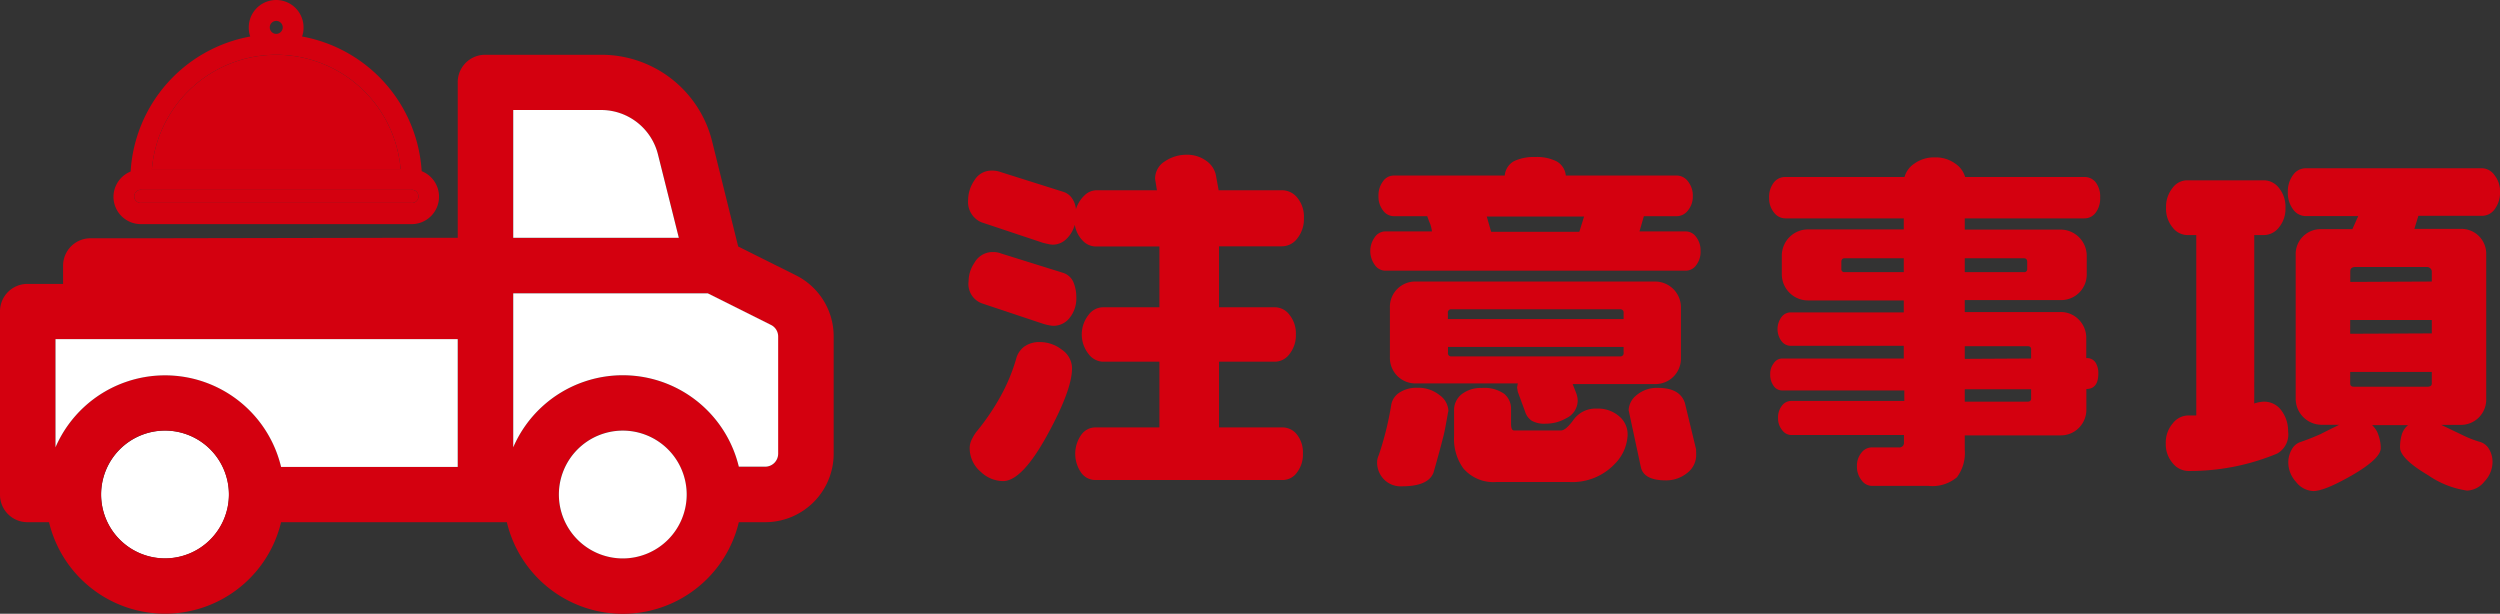 <svg xmlns="http://www.w3.org/2000/svg" width="273.85" height="67.23" viewBox="0 0 273.85 67.23"><rect x="0" y="0" width="273.85" height="67.23" fill="#333333" stroke="none"/><defs><style>.cls-1{fill:#d4000f;}.cls-2{fill:#fff;}</style></defs><g id="レイヤー_2" data-name="レイヤー 2"><g id="レイヤー_1-2" data-name="レイヤー 1"><path class="cls-1" d="M142.83,23.88a3.39,3.39,0,0,1-.72,2.23,2.1,2.1,0,0,1-1.67.87h-6.91v6.68h6.16a2,2,0,0,1,1.57.84,3.24,3.24,0,0,1,.69,2.14,3.28,3.28,0,0,1-.69,2.13,2,2,0,0,1-1.57.85h-6.16v7.2h7a2,2,0,0,1,1.53.77,3.14,3.14,0,0,1,.66,2.09,3.21,3.21,0,0,1-.66,2.09,1.91,1.91,0,0,1-1.53.81H119.93a1.9,1.9,0,0,1-1.49-.79,3.61,3.61,0,0,1,0-4.16,1.9,1.9,0,0,1,1.49-.81H127v-7.2h-6.24a2.07,2.07,0,0,1-1.54-.87,3.45,3.45,0,0,1,0-4.23,2,2,0,0,1,1.55-.86H127V27h-7a2,2,0,0,1-1.41-.65,3.27,3.27,0,0,1-.86-1.73,3.37,3.37,0,0,1-.93,1.57,2.11,2.11,0,0,1-1.49.61,2.46,2.46,0,0,1-.54-.08,6.06,6.06,0,0,1-.61-.15l-6.68-2.23a2.42,2.42,0,0,1-1.43-2.46,3.84,3.84,0,0,1,.69-2.13,2.14,2.14,0,0,1,1.85-1.06h.2a2.59,2.59,0,0,1,.83.16L116.43,21a1.82,1.82,0,0,1,1,.72,2.51,2.51,0,0,1,.43,1.19,3.52,3.52,0,0,1,.94-1.51,1.92,1.92,0,0,1,1.29-.56h6.64l-.2-1.23a2.22,2.22,0,0,1,1.09-1.95,4.22,4.22,0,0,1,2.37-.71,3.56,3.56,0,0,1,2.09.63,2.59,2.59,0,0,1,1.09,1.51l.32,1.75h7a2.16,2.16,0,0,1,1.65.86A3.25,3.25,0,0,1,142.83,23.88ZM117.9,32.59a3.38,3.38,0,0,1-.71,2.2,2.24,2.24,0,0,1-1.83.9,3.3,3.3,0,0,1-.54-.08,5.75,5.75,0,0,1-.61-.16l-6.68-2.23a2.26,2.26,0,0,1-1.43-2.42,3.62,3.62,0,0,1,.63-2,2.29,2.29,0,0,1,1.91-1.19h.2a2.34,2.34,0,0,1,.83.16l6.76,2.11a1.85,1.85,0,0,1,1.14,1A4.28,4.28,0,0,1,117.9,32.59Zm-.47,7.75q0,2.34-2.63,7.16-2.82,5.2-4.93,5.2a3.57,3.57,0,0,1-2.42-1,3.38,3.38,0,0,1-1.23-2.58,2.13,2.13,0,0,1,.18-.88,5.1,5.1,0,0,1,.53-.91,25.34,25.34,0,0,0,2.65-3.88,19.75,19.75,0,0,0,1.72-4.11,2.41,2.41,0,0,1,.88-1.36,2.82,2.82,0,0,1,1.75-.51,3.91,3.91,0,0,1,2.38.83A2.48,2.48,0,0,1,117.43,40.34Z"/><path class="cls-1" d="M186.28,27.5a2.39,2.39,0,0,1-.48,1.55,1.4,1.4,0,0,1-1.11.6h-33a1.42,1.42,0,0,1-1.09-.62,2.59,2.59,0,0,1,0-3.06,1.42,1.42,0,0,1,1.09-.62h5.17a4.7,4.7,0,0,0-.2-.83,8.91,8.91,0,0,1-.32-.84h-3.69a1.45,1.45,0,0,1-1.14-.61A2.43,2.43,0,0,1,151,21.5a2.55,2.55,0,0,1,.49-1.63,1.43,1.43,0,0,1,1.14-.64h12.2a2,2,0,0,1,1-1.57,5.09,5.09,0,0,1,2.36-.46,4.78,4.78,0,0,1,2.33.48,2,2,0,0,1,1,1.55h12.2a1.53,1.53,0,0,1,1.18.64,2.46,2.46,0,0,1,.53,1.63,2.37,2.37,0,0,1-.53,1.55,1.55,1.55,0,0,1-1.18.63h-3.65l-.48,1.67h5.09a1.4,1.4,0,0,1,1.11.6A2.39,2.39,0,0,1,186.28,27.5ZM158.61,45.21c-.19,1.09-.35,2-.5,2.58s-.51,2-1.09,4c-.4,1-1.55,1.48-3.46,1.48a2.55,2.55,0,0,1-2-.8,2.62,2.62,0,0,1-.71-1.76,1.73,1.73,0,0,1,.16-.8c.26-.75.52-1.61.77-2.59s.46-2,.62-3a2,2,0,0,1,.87-1.3,3.37,3.37,0,0,1,2-.54,3.65,3.65,0,0,1,2.39.78,2.25,2.25,0,0,1,1,1.74Zm25.52-6a2.79,2.79,0,0,1-2.86,2.86h-9l.39,1a2.35,2.35,0,0,1,.16.84,2.15,2.15,0,0,1-1.27,1.91,4.45,4.45,0,0,1-2.23.59,2.81,2.81,0,0,1-1.53-.32,1.85,1.85,0,0,1-.73-1l-.8-2.17-.08-.48.08-.44H155.11a2.79,2.79,0,0,1-2.86-2.86V33.7a2.77,2.77,0,0,1,2.86-2.86h26.16a2.83,2.83,0,0,1,2.86,2.86Zm-6.28-4.26v-.67a.35.35,0,0,0-.39-.4H159a.35.35,0,0,0-.4.4v.67Zm0,3.7V38H158.61v.64a.35.35,0,0,0,.4.4h18.45A.35.35,0,0,0,177.85,38.63Zm.44,9a4.78,4.78,0,0,1-1.39,3.15,6.41,6.41,0,0,1-5,2h-8a4.33,4.33,0,0,1-3.62-1.51,5.54,5.54,0,0,1-1-3.54V45a2.2,2.2,0,0,1,.85-1.83,3.39,3.39,0,0,1,2.17-.67,3.82,3.82,0,0,1,2.46.63,2.12,2.12,0,0,1,.76,1.71v1.55c0,.51.1.76.32.76H171c.35,0,.81-.4,1.39-1.2a2.94,2.94,0,0,1,2.51-1.19,3.53,3.53,0,0,1,2.44.82A2.57,2.57,0,0,1,178.29,47.61Zm-4.77-23.93H162.86l.48,1.67H173Zm12.28,26.1a2.46,2.46,0,0,1-1,2,3.65,3.65,0,0,1-2.31.8c-1.59,0-2.5-.46-2.74-1.4l-1.35-6.29a2.23,2.23,0,0,1,.89-1.66,3.42,3.42,0,0,1,2.33-.78c1.59,0,2.57.54,2.94,1.64l1.23,5.09Z"/><path class="cls-1" d="M230.05,21.66a2.56,2.56,0,0,1-.5,1.65,1.51,1.51,0,0,1-1.21.61H215.22v1.23h10.49A2.87,2.87,0,0,1,228.58,28v2a2.8,2.8,0,0,1-2.87,2.87H215.22v1.31h10.49a2.73,2.73,0,0,1,2,.83,2.85,2.85,0,0,1,.82,2.08v2.14a1.11,1.11,0,0,1,1,.46,2.11,2.11,0,0,1,.32,1.23c0,1.12-.44,1.69-1.31,1.69v2.2a2.82,2.82,0,0,1-.82,2.06,2.76,2.76,0,0,1-2,.82H215.22v1.59a4.42,4.42,0,0,1-.86,3,4.17,4.17,0,0,1-3.16.94H205a1.41,1.41,0,0,1-1.09-.62,2.36,2.36,0,0,1-.5-1.53,2.22,2.22,0,0,1,.5-1.49,1.43,1.43,0,0,1,1.09-.57h3a.5.5,0,0,0,.56-.56v-.8h-12.4a1.26,1.26,0,0,1-.94-.53,2,2,0,0,1-.45-1.33,2.05,2.05,0,0,1,.43-1.36,1.26,1.26,0,0,1,1-.51h12.4V42.77H195.18a1.12,1.12,0,0,1-.89-.49,2.07,2.07,0,0,1-.38-1.3,1.88,1.88,0,0,1,.4-1.21,1.11,1.11,0,0,1,.87-.5h13.36V37.88h-12.4a1.27,1.27,0,0,1-1-.52,2.21,2.21,0,0,1,0-2.62,1.24,1.24,0,0,1,1-.52h12.4V32.91H198.05A2.87,2.87,0,0,1,195.18,30V28a2.87,2.87,0,0,1,2.87-2.87h10.49V23.92h-13a1.57,1.57,0,0,1-1.21-.63,2.45,2.45,0,0,1-.54-1.63,2.56,2.56,0,0,1,.5-1.65,1.55,1.55,0,0,1,1.25-.62h13.08a2.59,2.59,0,0,1,1.11-1.49,3.7,3.7,0,0,1,2.23-.66,3.64,3.64,0,0,1,2.19.66,2.64,2.64,0,0,1,1.11,1.49h13.12a1.52,1.52,0,0,1,1.21.62A2.56,2.56,0,0,1,230.05,21.66Zm-21.51,8.15V28.29h-6.48c-.24,0-.36.14-.36.4v.76a.32.32,0,0,0,.36.36Zm13.52-.36v-.76c0-.26-.12-.4-.36-.4h-6.48v1.52h6.48A.32.32,0,0,0,222.06,29.45Zm.43,9.82v-1c0-.24-.13-.35-.39-.35h-6.88v1.39Zm0,4.37v-1h-7.27V44h6.88Q222.49,44,222.49,43.64Z"/><path class="cls-1" d="M250.64,47.26a2.4,2.4,0,0,1-1.19,2.42,24.83,24.83,0,0,1-9.78,1.91,2.23,2.23,0,0,1-1.67-.85,3.14,3.14,0,0,1-.76-2.17,3.21,3.21,0,0,1,.76-2.19,2.19,2.19,0,0,1,1.67-.87h.91V25.75h-1a2.07,2.07,0,0,1-1.59-.83,3.19,3.19,0,0,1-.72-2.15,3.29,3.29,0,0,1,.7-2.17,2,2,0,0,1,1.61-.85H248a2.11,2.11,0,0,1,1.63.83,3.25,3.25,0,0,1,.72,2.19,3.19,3.19,0,0,1-.72,2.15,2.11,2.11,0,0,1-1.63.83h-1.07V44.2a3.66,3.66,0,0,1,1-.2,2.32,2.32,0,0,1,2,1A3.74,3.74,0,0,1,250.64,47.26ZM273.85,21a3,3,0,0,1-.57,1.9,1.69,1.69,0,0,1-1.37.74h-7l-.44,1.43h5.09a2.72,2.72,0,0,1,2.78,2.79V43.68a2.77,2.77,0,0,1-2.86,2.86h-2.07l2.19,1.05a12.24,12.24,0,0,0,2,.8,1.68,1.68,0,0,1,1.05.8,2.72,2.72,0,0,1,.38,1.45,3.11,3.11,0,0,1-.88,2.1,2.54,2.54,0,0,1-1.9,1A10,10,0,0,1,266,52.07c-2.06-1.22-3.1-2.24-3.1-3.06a5,5,0,0,1,.2-1.44,2.15,2.15,0,0,1,.68-1h-3.94a2.5,2.5,0,0,1,.7,1.11,4.41,4.41,0,0,1,.25,1.4q0,1.16-3.18,3c-2,1.14-3.39,1.71-4.21,1.71a2.5,2.5,0,0,1-1.89-1,3.15,3.15,0,0,1-.85-2.12,2.81,2.81,0,0,1,.36-1.4,1.69,1.69,0,0,1,.91-.83c.72-.24,1.48-.54,2.31-.91q.15-.09,2-1h-1.9a2.85,2.85,0,0,1-2.87-2.86V27.9a2.7,2.7,0,0,1,.8-2,2.74,2.74,0,0,1,2-.8h3.41l.64-1.43h-5.76a1.7,1.7,0,0,1-1.38-.74,3,3,0,0,1-.57-1.9,3,3,0,0,1,.57-1.86,1.7,1.7,0,0,1,1.38-.74h19.36a1.73,1.73,0,0,1,1.33.76A2.82,2.82,0,0,1,273.85,21Zm-7.47,9.84V29.73a.46.46,0,0,0-.08-.24.53.53,0,0,0-.4-.24H258c-.37,0-.55.16-.55.48v1.15Zm0,5.68V35.05h-8.94v1.51Zm0,5.41V40.74h-8.94V42q0,.36.39.36H266C266.25,42.33,266.38,42.21,266.38,42Z"/><path class="cls-2" d="M18.08,47.17a7,7,0,1,1-7,7A7,7,0,0,1,18.08,47.17Z"/><path class="cls-1" d="M43.08,26.05h7.06V9a3,3,0,0,1,3-3H65.85A12.49,12.49,0,0,1,78,15.46L80.86,27l6.31,3.15a7.46,7.46,0,0,1,4.15,6.71V49.71a7.5,7.5,0,0,1-7.5,7.49H80.93a13.06,13.06,0,0,1-25.41,0H30.79a13.07,13.07,0,0,1-25.42,0H3a3,3,0,0,1-3-3V34.1a3,3,0,0,1,3-3H6.91v-2a3,3,0,0,1,3-3h7m68.3,23.66V36.86a1.41,1.41,0,0,0-.79-1.27l-6.92-3.46H56.22V49a13.07,13.07,0,0,1,24.71,2.12h2.89A1.42,1.42,0,0,0,85.24,49.71ZM74.36,26.05l-2.28-9.11a6.42,6.42,0,0,0-6.23-4.87H56.22v14Zm.85,28.11a7,7,0,1,0-7,7A7,7,0,0,0,75.21,54.16Zm-25.07-3v-14H6.08V49a13.07,13.07,0,0,1,24.71,2.12Zm-25.07,3a7,7,0,1,0-7,7A7,7,0,0,0,25.07,54.16Z"/><path class="cls-2" d="M85.24,36.86V49.71a1.42,1.42,0,0,1-1.42,1.41H80.93A13.07,13.07,0,0,0,56.22,49V32.13H77.53l6.92,3.46A1.41,1.41,0,0,1,85.24,36.86Z"/><path class="cls-2" d="M72.08,16.94l2.28,9.11H56.22v-14h9.63A6.42,6.42,0,0,1,72.08,16.94Z"/><path class="cls-2" d="M68.22,47.17a7,7,0,1,1-7,7A7,7,0,0,1,68.22,47.17Z"/><path class="cls-2" d="M50.14,37.15v14H30.79A13.07,13.07,0,0,0,6.08,49V37.15Z"/><path class="cls-1" d="M46.19,18.75A16,16,0,0,0,33.09,4a2.86,2.86,0,0,0,.16-1,3,3,0,1,0-6,0,2.86,2.86,0,0,0,.16,1,16,16,0,0,0-13.1,14.79,3,3,0,0,0-1.88,2.76,3,3,0,0,0,3.09,3H45a3,3,0,0,0,3.09-3A3,3,0,0,0,46.19,18.75ZM29.55,3a.71.71,0,1,1,.71.71A.71.71,0,0,1,29.55,3Zm.71,3A13.68,13.68,0,0,1,43.88,18.52H16.64A13.68,13.68,0,0,1,30.26,6ZM45,22.22H15.54a.72.72,0,1,1,0-1.42H45a.72.72,0,1,1,0,1.42Z"/><path class="cls-1" d="M30.26,6A13.68,13.68,0,0,1,43.88,18.52H16.64A13.68,13.68,0,0,1,30.26,6ZM45,22.22H15.54a.72.72,0,1,1,0-1.42H45a.72.72,0,1,1,0,1.42Z"/></g></g></svg>